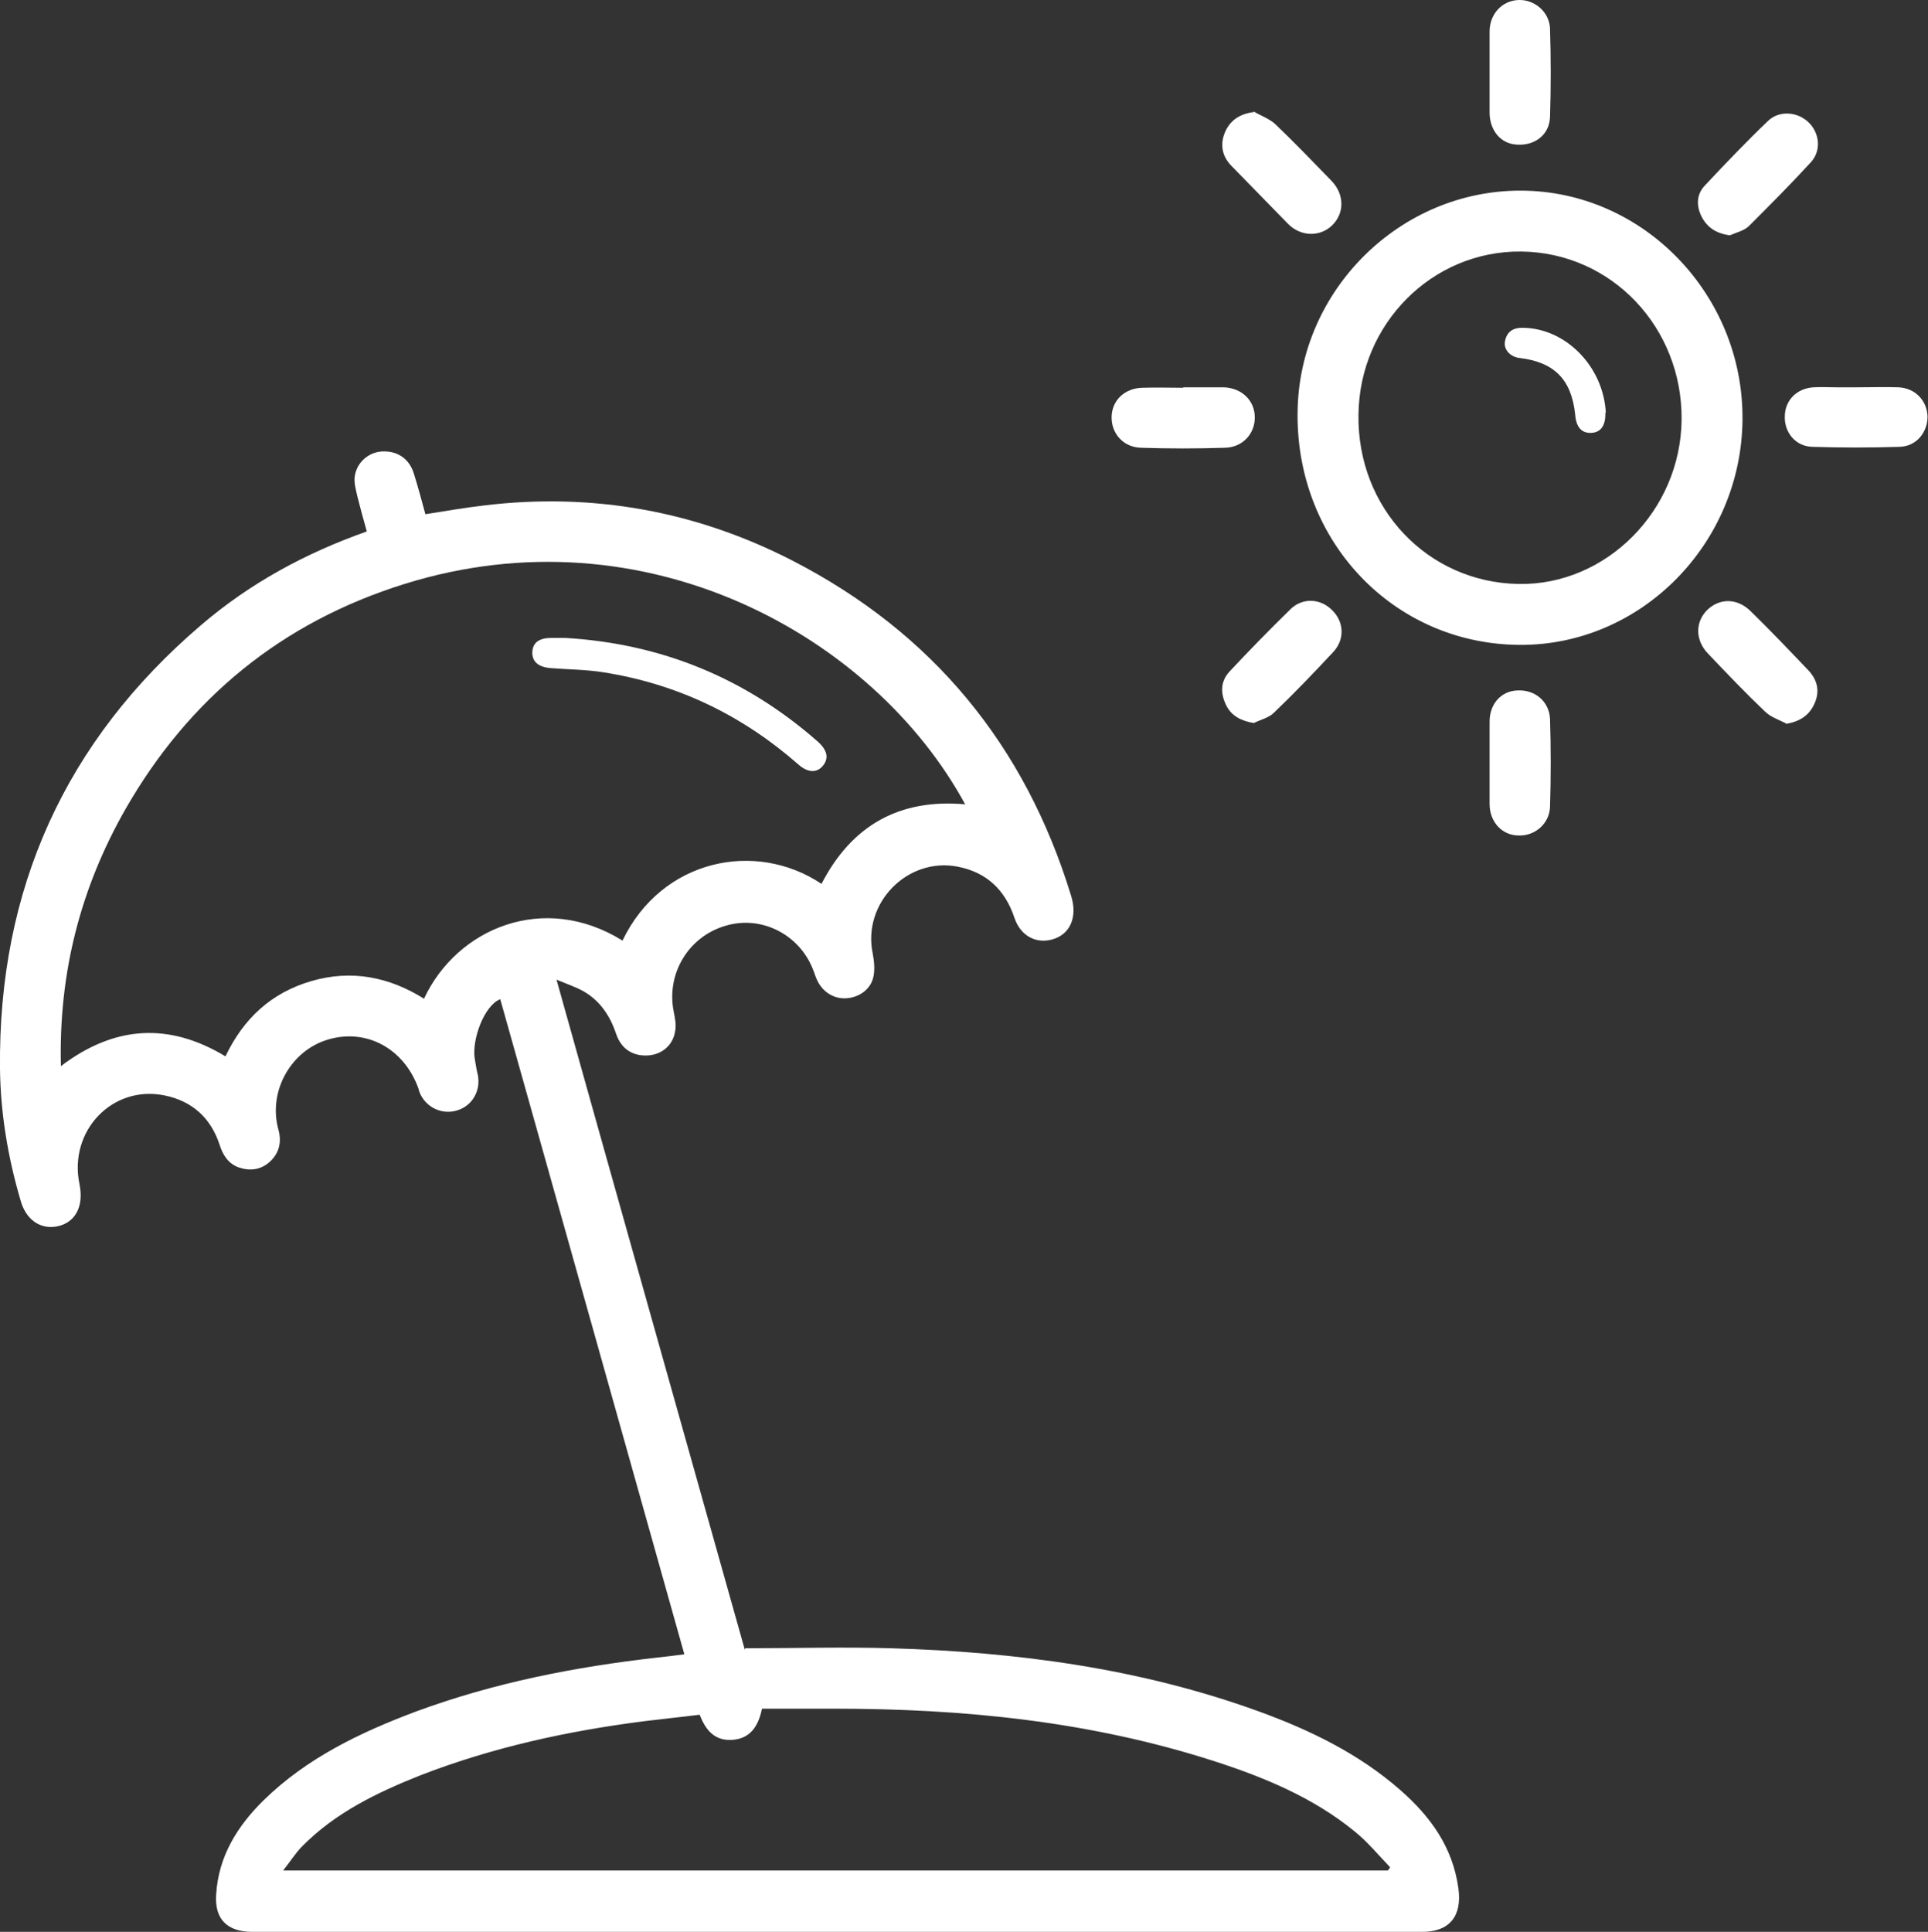 <?xml version="1.0" encoding="UTF-8"?><svg id="Capa_2" xmlns="http://www.w3.org/2000/svg" viewBox="0 0 41.47 41.55"><rect x="0" y="0" width="41.47" height="41.55" fill="#333333" stroke="none"/><defs><style>.cls-1{fill:#fff;stroke-width:0px;}</style></defs><g id="Capa_1-2"><g id="_4rUjZK"><path class="cls-1" d="m16.03,35.45c1.06,0,2.1-.03,3.13,0,2.7.08,5.36.43,7.92,1.36,1.1.4,2.15.91,3.04,1.69.65.57,1.13,1.23,1.25,2.12.08.59-.19.93-.78.93-8.39,0-16.78,0-25.16,0-.54,0-.82-.27-.78-.81.05-.81.45-1.46,1.02-2.02.93-.91,2.08-1.46,3.28-1.91,1.68-.62,3.42-.96,5.19-1.16.18-.02.36-.04.58-.07-1.32-4.7-2.64-9.4-3.96-14.09-.35.14-.61.87-.55,1.27.02.12.04.25.07.37.06.33-.12.65-.44.75-.31.1-.64-.04-.79-.33-.02-.04-.04-.09-.05-.14-.31-.86-1.12-1.3-1.95-1.05-.8.24-1.29,1.12-1.06,1.94.07.26.02.5-.19.69-.19.17-.42.2-.66.12-.23-.08-.35-.27-.42-.5-.19-.57-.59-.93-1.18-1.05-1.12-.23-2.07.76-1.83,1.91.1.49-.1.84-.5.91-.36.06-.66-.16-.77-.57C.17,24.89.01,23.94,0,22.98c-.04-3.85,1.4-7.04,4.33-9.54,1.04-.89,2.23-1.54,3.56-2.01-.07-.25-.14-.5-.2-.74-.03-.14-.08-.3-.06-.44.04-.3.29-.52.58-.54.33-.02.59.15.69.47.09.29.17.58.25.88.43-.07.85-.14,1.27-.19,2.33-.28,4.55.12,6.63,1.19,3.01,1.55,5,3.97,5.99,7.21.14.45-.02.82-.39.93-.36.11-.7-.07-.83-.46-.2-.6-.6-.98-1.22-1.1-1.08-.21-2.05.78-1.83,1.86.03.16.05.33.02.49-.05.28-.3.46-.58.48-.27.02-.51-.13-.63-.38-.04-.08-.06-.16-.09-.23-.29-.76-1.11-1.18-1.88-.95-.8.23-1.28,1.03-1.12,1.84.03.15.06.3.03.44-.05.3-.29.49-.58.51-.33.02-.58-.14-.69-.47-.13-.39-.35-.71-.7-.91-.16-.09-.34-.15-.58-.25,1.36,4.86,2.71,9.64,4.05,14.41Zm4.73-18.15c-1.96-3.61-6.87-6.36-12.06-4.74-2.63.82-4.63,2.45-6,4.84-.97,1.7-1.44,3.53-1.39,5.53,1.16-.88,2.33-.94,3.54-.21.39-.82.99-1.37,1.85-1.62.86-.25,1.67-.09,2.42.38.71-1.52,2.58-2.3,4.27-1.25.84-1.75,2.86-2.17,4.28-1.22.65-1.26,1.68-1.84,3.1-1.71Zm9.09,22.93s.04-.04.05-.07c-.25-.26-.48-.54-.75-.76-.9-.74-1.97-1.18-3.06-1.53-2.65-.85-5.37-1.12-8.14-1.12-.52,0-1.04,0-1.56,0-.08.39-.26.64-.63.67-.38.03-.58-.2-.71-.54-.4.05-.8.09-1.2.14-1.64.21-3.25.56-4.8,1.16-.93.37-1.83.8-2.55,1.53-.14.14-.25.32-.41.52h23.75Z"/><path class="cls-1" d="m32.68,13.87c-2.7-.02-4.8-2.22-4.77-4.99.02-2.63,2.2-4.79,4.81-4.78,2.63.01,4.78,2.24,4.76,4.92-.02,2.68-2.19,4.87-4.8,4.85Zm.04-8.46c-1.91-.02-3.48,1.55-3.5,3.51-.03,2.01,1.49,3.61,3.45,3.64,1.88.03,3.48-1.58,3.5-3.53.02-1.99-1.51-3.6-3.45-3.62Z"/><path class="cls-1" d="m32.04,1.56c0-.29,0-.59,0-.88,0-.38.27-.67.63-.68.34-.01.66.26.67.62.02.63.02,1.26,0,1.89-.01.39-.33.63-.72.6-.34-.02-.57-.3-.58-.67,0-.29,0-.59,0-.88,0,0,0,0,0,0Z"/><path class="cls-1" d="m32.04,16.4c0-.29,0-.59,0-.88,0-.38.25-.66.6-.67.37-.02.68.23.7.61.02.63.02,1.26,0,1.89-.01.36-.32.63-.67.62-.36,0-.63-.29-.63-.68,0-.29,0-.59,0-.88Z"/><path class="cls-1" d="m37.2,5.06c-.29-.04-.48-.17-.6-.4-.12-.24-.11-.49.08-.68.44-.47.89-.94,1.35-1.38.24-.23.63-.2.87.03.24.23.28.61.05.86-.43.47-.88.92-1.33,1.37-.1.1-.27.14-.41.2Z"/><path class="cls-1" d="m38.42,15.56c-.16-.08-.34-.14-.46-.26-.42-.4-.82-.82-1.22-1.24-.28-.29-.28-.68-.02-.94.27-.26.65-.26.94.03.42.41.82.83,1.23,1.26.2.21.26.45.14.72-.11.25-.31.39-.62.44Z"/><path class="cls-1" d="m26.97,2.4c.15.09.33.15.46.27.42.4.82.82,1.22,1.23.27.29.27.69,0,.95-.26.25-.67.24-.94-.03-.41-.42-.82-.84-1.23-1.26-.2-.21-.24-.46-.13-.72.11-.25.31-.39.62-.43Z"/><path class="cls-1" d="m26.96,15.55c-.28-.05-.48-.16-.59-.39-.12-.25-.12-.5.07-.71.43-.46.87-.91,1.32-1.35.26-.25.64-.23.89.02.26.25.28.63.03.9-.42.45-.84.89-1.28,1.31-.11.11-.29.15-.43.22Z"/><path class="cls-1" d="m25.45,8.33c.29,0,.59,0,.88,0,.39.02.66.29.66.65,0,.35-.26.64-.64.65-.6.02-1.21.02-1.81,0-.38-.01-.64-.31-.63-.67.01-.35.28-.61.66-.62.29-.01.59,0,.88,0h0Z"/><path class="cls-1" d="m39.94,8.33c.3,0,.6-.01.9,0,.36.02.61.29.62.63,0,.34-.24.64-.6.65-.63.02-1.26.02-1.88,0-.36-.01-.6-.31-.59-.65,0-.35.26-.61.62-.63.16-.01.32,0,.48,0,.15,0,.3,0,.45,0h0Z"/><path class="cls-1" d="m12.15,13.72c2.07.12,3.88.86,5.44,2.23.21.19.24.36.11.52-.13.16-.33.15-.53-.03-1.21-1.06-2.6-1.73-4.19-1.98-.37-.06-.75-.06-1.13-.09-.27-.02-.41-.14-.4-.35.01-.2.15-.3.41-.3.1,0,.2,0,.3,0Z"/><path class="cls-1" d="m34.53,8.87c.01.27-.09.43-.3.44-.21.01-.33-.12-.35-.4-.08-.75-.45-1.12-1.19-1.21-.2-.02-.35-.18-.32-.35.03-.19.15-.3.37-.3.93,0,1.75.83,1.8,1.83Z"/></g></g></svg>